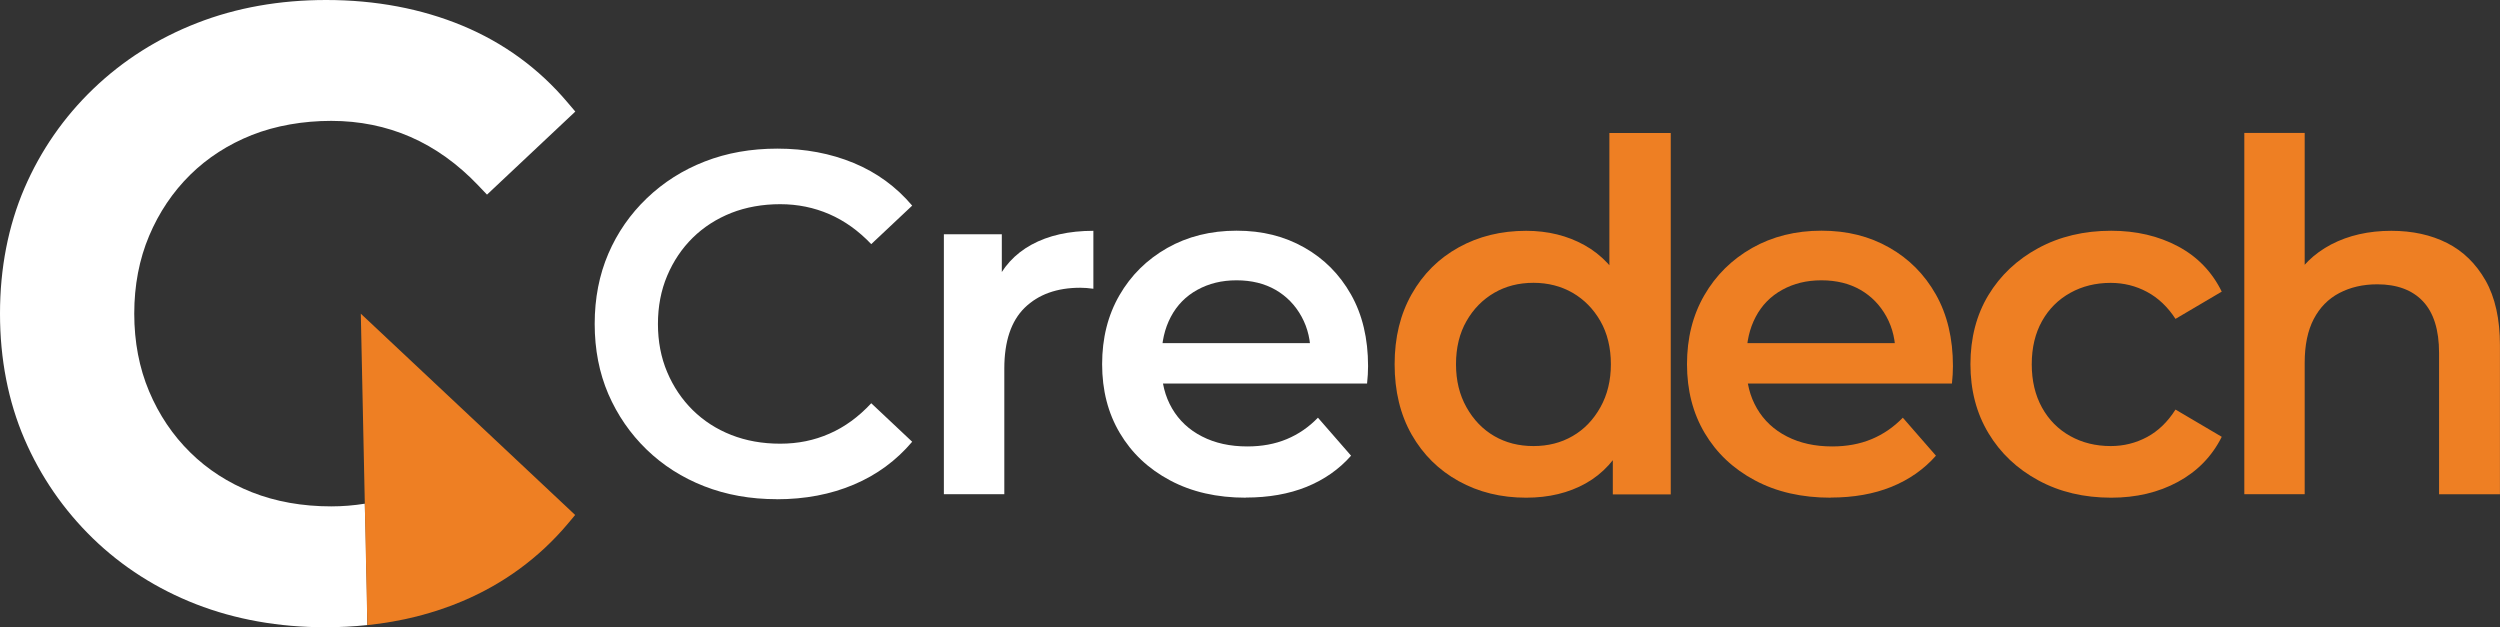 <?xml version="1.0" encoding="UTF-8"?>
<svg id="_レイヤー_2" data-name="レイヤー 2" xmlns="http://www.w3.org/2000/svg" viewBox="0 0 400 100.37">
  <rect x="0" y="0" width="400" height="100.37" fill="#333333" stroke="none"/>
  <defs>
    <style>
      .cls-1 {
        fill: #ee7f23;
      }

      .cls-2 {
        fill: #fff;
      }
    </style>
  </defs>
  <g id="_レイヤー_1-2" data-name="レイヤー 1">
    <g>
      <path class="cls-2" d="M124.29,79.87c-4.21,0-8.08-.69-11.61-2.07-3.53-1.38-6.61-3.34-9.23-5.88-2.62-2.54-4.66-5.51-6.12-8.88-1.45-3.38-2.18-7.12-2.18-11.22s.73-7.84,2.18-11.22c1.45-3.38,3.51-6.34,6.16-8.88,2.65-2.54,5.74-4.51,9.27-5.88,3.53-1.38,7.4-2.06,11.61-2.06,4.47,0,8.54.77,12.23,2.3,3.69,1.53,6.8,3.81,9.35,6.82l-6.55,6.16c-2.03-2.13-4.26-3.73-6.7-4.79-2.44-1.06-5.06-1.6-7.87-1.6s-5.47.47-7.83,1.4c-2.36.94-4.42,2.26-6.16,3.97-1.74,1.71-3.1,3.74-4.09,6.08-.99,2.34-1.48,4.91-1.48,7.71s.49,5.38,1.48,7.71c.99,2.34,2.35,4.36,4.09,6.08,1.74,1.71,3.79,3.04,6.16,3.97,2.36.93,4.97,1.4,7.83,1.4s5.43-.53,7.87-1.6c2.44-1.06,4.67-2.69,6.7-4.87l6.55,6.16c-2.55,3.01-5.66,5.3-9.35,6.86-3.69,1.56-7.79,2.34-12.31,2.34Z"/>
      <path class="cls-2" d="M151.02,79.09v-41.61h9.27v11.45l-1.09-3.35c1.19-2.8,3.14-4.95,5.84-6.43,2.7-1.48,6-2.22,9.9-2.22v9.27c-.36-.05-.73-.09-1.09-.12-.36-.03-.7-.04-1.01-.04-3.74,0-6.7,1.07-8.88,3.19-2.18,2.13-3.27,5.38-3.27,9.74v20.1h-9.66Z"/>
      <path class="cls-2" d="M199.33,79.63c-4.62,0-8.66-.92-12.12-2.77-3.46-1.84-6.13-4.36-8.03-7.56-1.9-3.19-2.84-6.87-2.84-11.03s.92-7.83,2.77-11.03c1.84-3.19,4.39-5.71,7.64-7.56,3.25-1.84,6.95-2.77,11.1-2.77s7.66.9,10.83,2.69c3.17,1.79,5.66,4.3,7.48,7.52,1.82,3.22,2.73,7.04,2.73,11.45,0,.36-.01.82-.04,1.36-.03.55-.07,1.03-.12,1.44h-34.67v-6.47h29.53l-3.9,2.03c.05-2.34-.43-4.43-1.44-6.27-1.01-1.84-2.4-3.27-4.17-4.29-1.77-1.01-3.84-1.52-6.23-1.52s-4.43.51-6.27,1.52c-1.84,1.01-3.26,2.45-4.25,4.33-.99,1.87-1.48,4.03-1.48,6.47v1.56c0,2.49.56,4.7,1.68,6.62,1.12,1.92,2.71,3.42,4.79,4.48,2.08,1.07,4.49,1.6,7.25,1.6,2.34,0,4.44-.39,6.31-1.17s3.53-1.92,4.99-3.43l5.3,6.08c-1.92,2.18-4.3,3.84-7.13,4.99-2.83,1.14-6.07,1.71-9.7,1.71Z"/>
      <path class="cls-1" d="M244.18,79.63c-4,0-7.6-.88-10.79-2.65-3.19-1.76-5.7-4.25-7.52-7.44-1.82-3.19-2.73-6.95-2.73-11.26s.91-8,2.73-11.22c1.82-3.22,4.32-5.71,7.52-7.48,3.19-1.77,6.79-2.65,10.79-2.65,3.48,0,6.6.77,9.35,2.3,2.75,1.53,4.93,3.87,6.55,7.01,1.61,3.14,2.42,7.16,2.42,12.04s-.78,8.83-2.34,12c-1.56,3.17-3.7,5.52-6.43,7.05-2.73,1.53-5.91,2.3-9.55,2.3ZM245.35,71.37c2.34,0,4.43-.53,6.27-1.6,1.84-1.06,3.32-2.6,4.44-4.6,1.12-2,1.68-4.3,1.68-6.9s-.56-4.95-1.68-6.9c-1.12-1.95-2.6-3.45-4.44-4.52-1.84-1.06-3.93-1.6-6.27-1.6s-4.43.53-6.27,1.6c-1.84,1.07-3.33,2.57-4.44,4.52-1.12,1.95-1.68,4.25-1.68,6.9s.56,4.9,1.68,6.9c1.12,2,2.6,3.53,4.44,4.6,1.84,1.07,3.93,1.6,6.27,1.6ZM258.05,79.09v-9.82l.23-11.06-.78-11.06v-25.87h9.82v57.82h-9.27Z"/>
      <path class="cls-1" d="M292.91,79.63c-4.62,0-8.66-.92-12.12-2.77-3.46-1.84-6.13-4.36-8.03-7.56-1.9-3.19-2.84-6.87-2.84-11.03s.92-7.83,2.77-11.03c1.84-3.19,4.39-5.71,7.64-7.56,3.25-1.84,6.95-2.77,11.1-2.77s7.66.9,10.83,2.69c3.17,1.79,5.66,4.3,7.48,7.52,1.82,3.22,2.73,7.04,2.73,11.45,0,.36-.01.82-.04,1.36-.03.55-.07,1.03-.12,1.44h-34.67v-6.47h29.53l-3.9,2.03c.05-2.34-.43-4.43-1.44-6.27-1.01-1.84-2.4-3.27-4.17-4.29-1.77-1.01-3.84-1.52-6.23-1.52s-4.43.51-6.27,1.52c-1.84,1.01-3.26,2.45-4.25,4.33-.99,1.87-1.48,4.03-1.48,6.47v1.56c0,2.49.56,4.7,1.68,6.62,1.12,1.92,2.71,3.42,4.79,4.48,2.08,1.07,4.49,1.6,7.25,1.6,2.34,0,4.44-.39,6.31-1.17,1.87-.78,3.53-1.92,4.99-3.43l5.3,6.08c-1.92,2.18-4.3,3.84-7.13,4.99-2.83,1.14-6.07,1.71-9.7,1.71Z"/>
      <path class="cls-1" d="M337.79,79.63c-4.36,0-8.25-.92-11.65-2.77-3.4-1.84-6.07-4.36-7.99-7.56-1.92-3.19-2.88-6.87-2.88-11.03s.96-7.9,2.88-11.06c1.92-3.17,4.58-5.67,7.99-7.52,3.4-1.84,7.29-2.77,11.65-2.77,4,0,7.56.83,10.68,2.49,3.12,1.66,5.45,4.08,7.01,7.25l-7.4,4.36c-1.25-1.92-2.77-3.36-4.56-4.32-1.79-.96-3.73-1.44-5.81-1.44-2.39,0-4.55.53-6.47,1.6-1.92,1.07-3.43,2.57-4.52,4.52s-1.64,4.25-1.64,6.9.55,4.96,1.64,6.93c1.09,1.97,2.6,3.49,4.52,4.56,1.92,1.07,4.08,1.6,6.47,1.6,2.08,0,4.01-.48,5.81-1.44,1.79-.96,3.31-2.43,4.56-4.4l7.4,4.36c-1.56,3.12-3.9,5.52-7.01,7.21-3.12,1.69-6.68,2.53-10.68,2.53Z"/>
      <path class="cls-1" d="M359.09,79.09V21.27h9.66v27.51l-2.03-3.51c1.4-2.65,3.49-4.7,6.27-6.16,2.78-1.45,5.99-2.18,9.62-2.18,3.38,0,6.35.65,8.92,1.95,2.57,1.3,4.62,3.3,6.16,6,1.53,2.7,2.3,6.16,2.3,10.36v23.84h-9.74v-22.6c0-3.69-.86-6.44-2.57-8.26-1.71-1.82-4.16-2.73-7.32-2.73-2.29,0-4.31.47-6.08,1.4-1.77.93-3.13,2.33-4.09,4.17-.96,1.85-1.44,4.17-1.44,6.97v21.04h-9.66Z"/>
      <g>
        <path class="cls-2" d="M92.05,17.85l-14.13,13.29-1.4-1.47c-3.27-3.44-6.92-6.05-10.84-7.76-3.91-1.71-8.18-2.57-12.68-2.57s-8.89.76-12.69,2.26c-3.78,1.5-7.11,3.64-9.88,6.37-2.78,2.74-4.99,6.02-6.57,9.77-1.58,3.74-2.38,7.92-2.38,12.44s.8,8.7,2.38,12.44c1.58,3.75,3.79,7.03,6.57,9.76,2.77,2.74,6.1,4.88,9.88,6.38,3.8,1.5,8.06,2.26,12.69,2.26,1.83,0,3.62-.15,5.37-.43l.04,2.08.32,15.29.04,2.05c-2.18.23-4.42.35-6.71.35-7.44,0-14.39-1.24-20.67-3.68-6.29-2.45-11.85-6-16.53-10.54-4.67-4.54-8.36-9.89-10.95-15.9-2.59-6.02-3.91-12.77-3.91-20.06s1.32-14.04,3.91-20.07c2.59-6.02,6.3-11.37,11.03-15.91,4.73-4.54,10.31-8.08,16.59-10.52,6.27-2.45,13.22-3.68,20.66-3.68,7.9,0,15.22,1.38,21.78,4.1,6.6,2.74,12.26,6.87,16.82,12.27l1.26,1.48Z"/>
        <path class="cls-2" d="M73.18,5.99c-6.33-2.63-13.33-3.94-20.99-3.94-7.22,0-13.86,1.18-19.92,3.54-6.06,2.37-11.37,5.73-15.91,10.1-4.54,4.37-8.07,9.45-10.56,15.24-2.5,5.79-3.75,12.22-3.75,19.26s1.25,13.46,3.75,19.26c2.49,5.79,5.99,10.87,10.5,15.24,4.5,4.37,9.78,7.73,15.84,10.1,6.06,2.36,12.7,3.54,19.92,3.54,2.29,0,4.51-.12,6.67-.36l-.32-15.29c-1.76.28-3.56.41-5.41.41-4.91,0-9.38-.81-13.44-2.41-4.06-1.6-7.58-3.88-10.56-6.82-2.99-2.95-5.33-6.42-7.02-10.43-1.7-4.01-2.54-8.43-2.54-13.24s.84-9.23,2.54-13.24c1.69-4.01,4.03-7.49,7.02-10.43,2.98-2.94,6.5-5.21,10.56-6.82,4.06-1.61,8.54-2.41,13.44-2.41s9.31.91,13.5,2.74c4.19,1.82,8.02,4.57,11.5,8.22l11.23-10.57c-4.37-5.17-9.72-9.07-16.05-11.7Z"/>
      </g>
      <path class="cls-1" d="M92.03,82.39l-1.23,1.47c-4.56,5.39-10.22,9.54-16.82,12.33-4.67,1.98-9.77,3.26-15.21,3.83l-.04-2.05-.32-15.29-.04-2.08-.64-30.41,20.14,18.91,14.16,13.3Z"/>
    </g>
  </g>
</svg>
